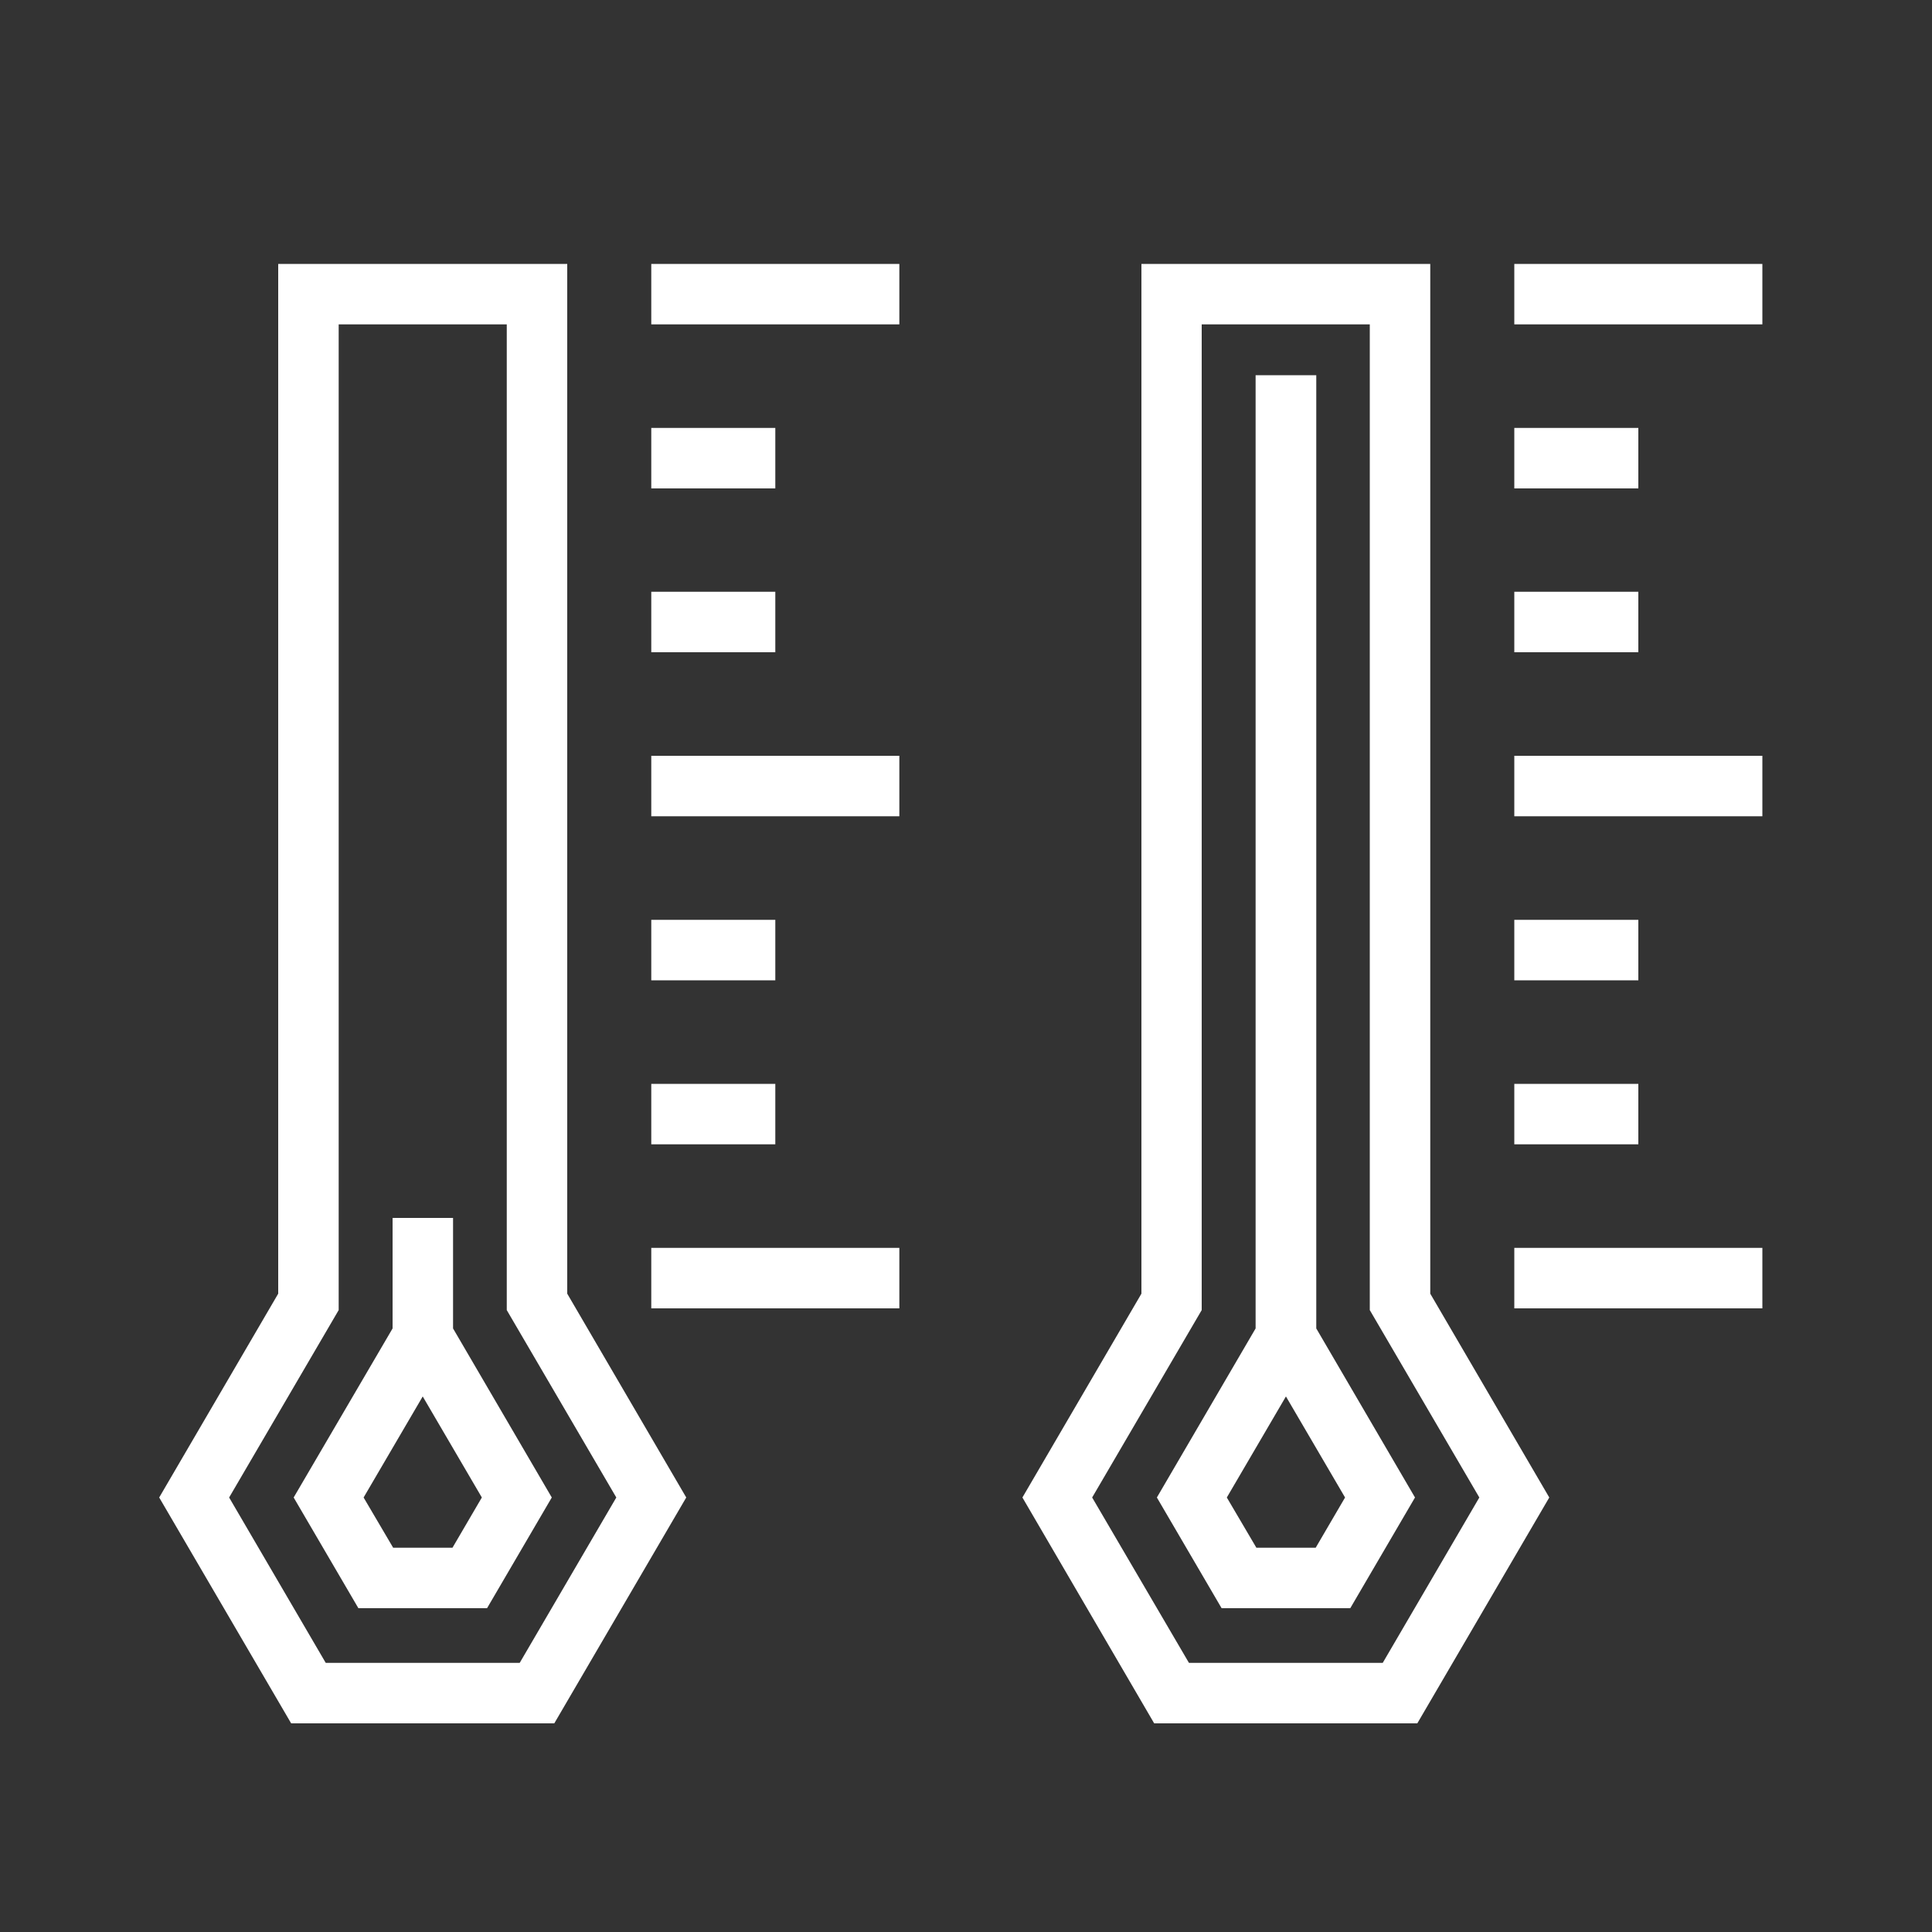 <?xml version="1.0" encoding="utf-8"?>
<!-- Generator: Adobe Illustrator 26.3.1, SVG Export Plug-In . SVG Version: 6.00 Build 0)  -->
<svg version="1.1" id="Ebene_1" xmlns="http://www.w3.org/2000/svg" xmlns:xlink="http://www.w3.org/1999/xlink" x="0px" y="0px"
	 viewBox="0 0 1000 1000" style="enable-background:new 0 0 1000 1000;" xml:space="preserve">
<rect x="0" y="0" width="1000" height="1000" fill="#333333" stroke="none"/>
<style type="text/css">
	.st0{fill:#FFFFFF;}
</style>
<path class="st0" d="M337.1,677.2h128.4v-31.3H337.1V677.2z M783.8,677.2h128.4v-31.3H783.8V677.2z M188.2,775.1l30.6-52.3
	l30.6,52.3l-15.2,26h-30.7L188.2,775.1z M203.2,630.4v57.2L152,775.1l33.5,57.3h66.6l33.5-57.3l-51.1-87.5v-57.2H203.2z
	 M337.1,592.3h64.2V561h-64.2V592.3z M783.8,592.3H848V561h-64.2V592.3z M337.1,507.4h64.2v-31.3h-64.2V507.4z M783.8,507.4H848
	v-31.3h-64.2V507.4z M337.1,422.5h128.4v-31.3H337.1V422.5z M783.8,422.5h128.4v-31.3H783.8V422.5z M337.1,337.6h64.2v-31.3h-64.2
	V337.6z M783.8,337.6H848v-31.3h-64.2V337.6z M337.1,252.8h64.2v-31.3h-64.2V252.8z M783.8,252.8H848v-31.3h-64.2V252.8z M635,775.1
	l30.6-52.3l30.6,52.3l-15.2,26h-30.7L635,775.1z M649.9,194.2v493.4l-51.1,87.5l33.5,57.3h66.6l33.5-57.3l-51.1-87.5V194.2H649.9z
	 M118.6,775.1l56.7-97V167.9h87v510.2l56.7,97l-50,85.6H168.6L118.6,775.1z M144,136.6v533L82.4,775.1L150.7,892h136.2l68.3-116.9
	l-61.6-105.5v-533H144z M337.1,167.9h128.4v-31.3H337.1V167.9z M565.3,775.1l56.7-97V167.9h87v510.2l56.7,97l-50,85.6H615.4
	L565.3,775.1z M590.8,136.6v533l-61.6,105.5L597.4,892h136.2l68.3-116.9l-61.6-105.5v-533H590.8z M783.8,167.9h128.4v-31.3H783.8
	V167.9z"/>
</svg>

